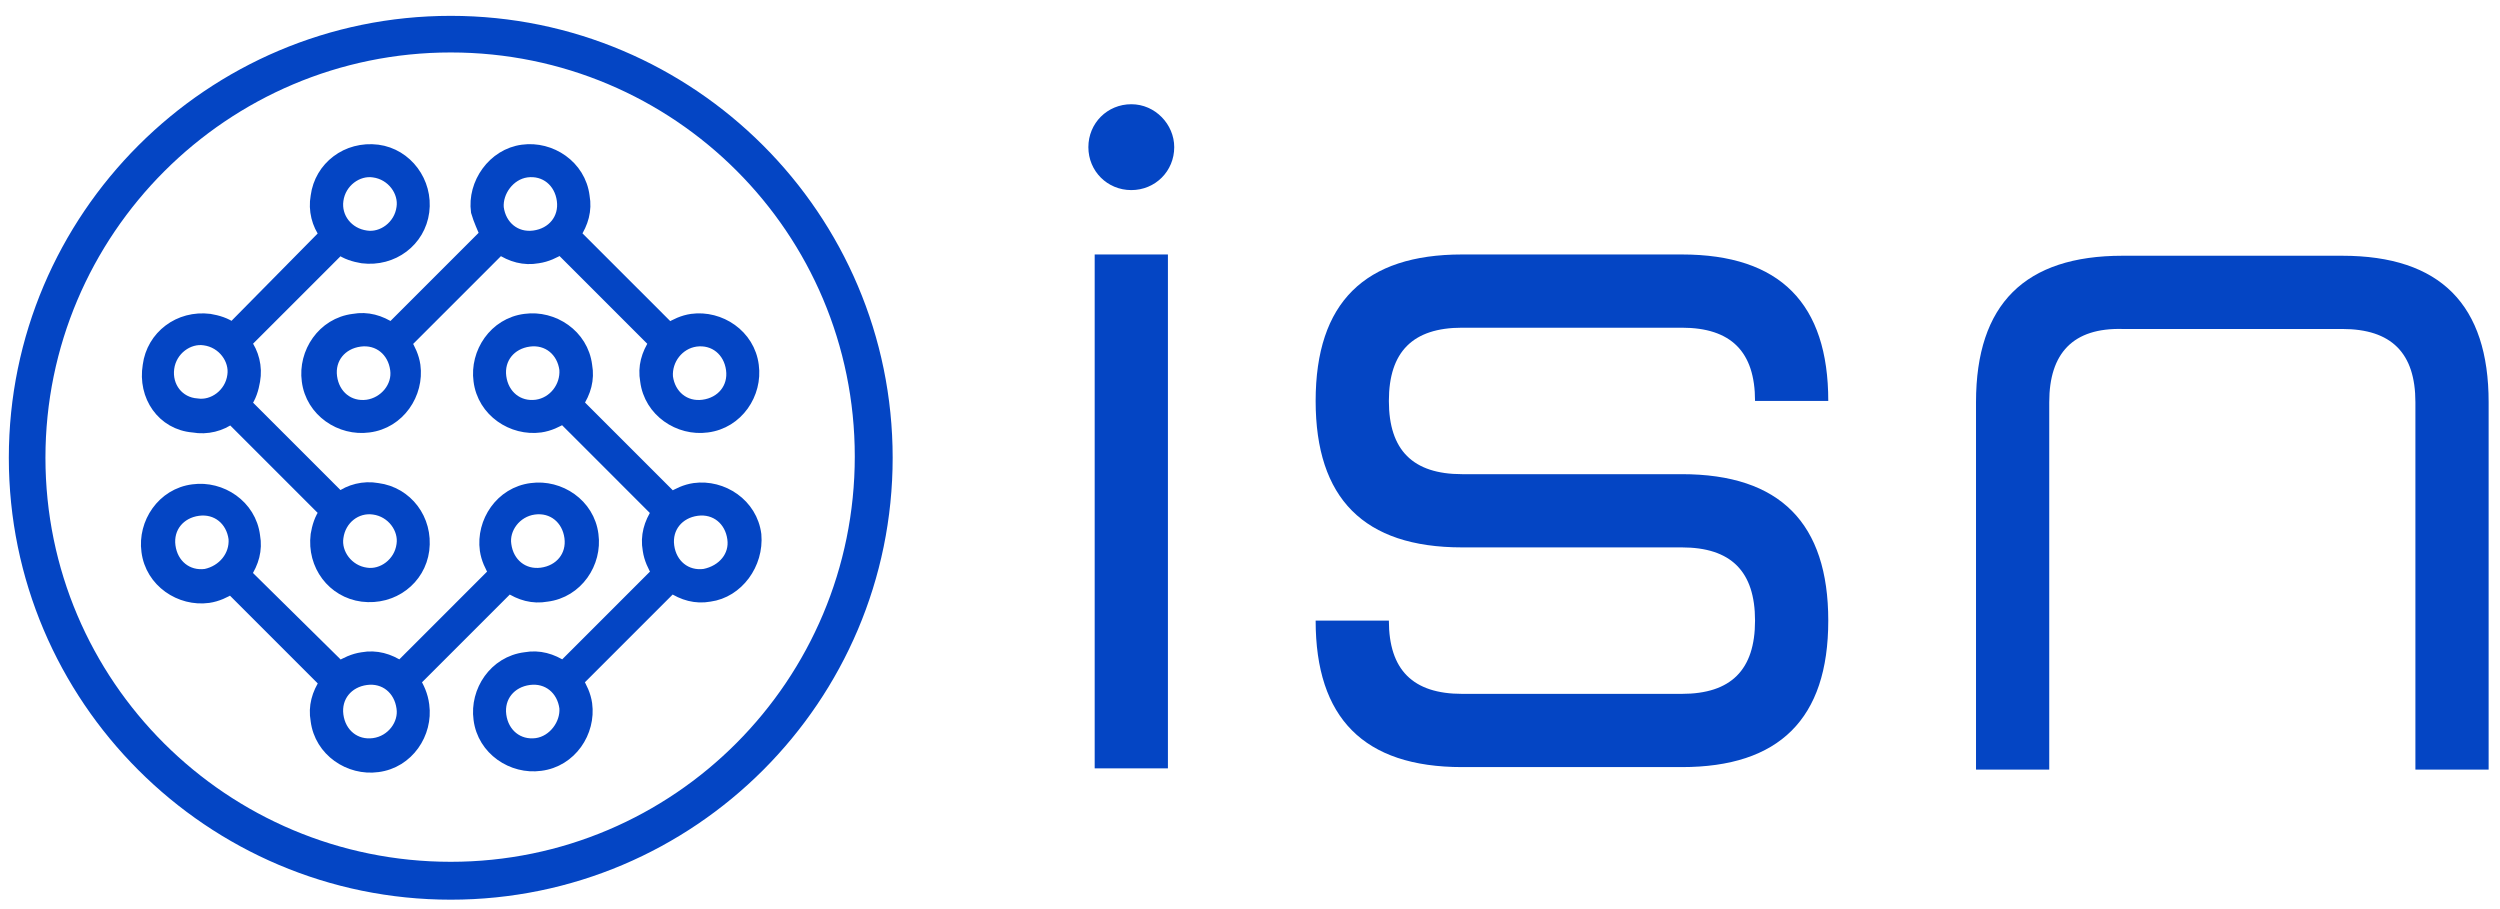 <svg width="198" height="72" viewBox="0 0 198 72" fill="none" xmlns="http://www.w3.org/2000/svg">
<g clip-path="url(#clip0_203_848)">
<path d="M35.699 1.255C16.399 1.255 0.699 16.955 0.699 36.255C0.699 55.555 16.399 71.255 35.699 71.255C54.999 71.255 70.699 55.555 70.699 36.255C70.699 16.955 54.999 1.255 35.699 1.255ZM35.699 68.255C17.999 68.255 3.599 53.955 3.599 36.255C3.599 18.555 17.999 4.155 35.699 4.155C53.399 4.155 67.699 18.455 67.699 36.155C67.699 53.855 53.399 68.255 35.699 68.255Z" fill="#0445C4"/>
<path d="M15.301 33.755C16.401 33.955 17.501 33.655 18.301 33.055L25.801 40.555C25.401 41.055 25.201 41.755 25.101 42.355C24.801 44.755 26.401 46.855 28.701 47.155C31.101 47.455 33.201 45.855 33.501 43.555C33.801 41.155 32.201 39.055 29.901 38.755C28.801 38.555 27.701 38.855 26.901 39.455L19.401 31.955C19.801 31.455 20.001 30.755 20.101 30.155C20.301 29.055 20.001 27.955 19.401 27.155L26.901 19.655C27.401 20.055 28.101 20.255 28.701 20.355C31.101 20.655 33.201 19.055 33.501 16.755C33.801 14.455 32.201 12.255 29.901 11.955C27.501 11.655 25.401 13.255 25.101 15.555C24.901 16.655 25.201 17.755 25.801 18.555L18.401 26.055C17.901 25.655 17.201 25.455 16.601 25.355C14.201 25.055 12.101 26.655 11.801 28.955C11.401 31.355 12.901 33.555 15.301 33.755ZM29.601 40.255C31.101 40.455 32.101 41.855 31.901 43.155C31.701 44.655 30.301 45.655 29.001 45.455C27.501 45.255 26.501 43.855 26.701 42.555C26.901 41.055 28.201 40.055 29.601 40.255ZM26.701 15.855C26.901 14.355 28.301 13.355 29.601 13.555C31.101 13.755 32.101 15.155 31.901 16.455C31.701 17.955 30.301 18.955 29.001 18.755C27.501 18.555 26.501 17.255 26.701 15.855ZM13.301 29.155C13.501 27.655 14.901 26.655 16.201 26.855C17.701 27.055 18.701 28.455 18.501 29.755C18.301 31.255 16.901 32.255 15.601 32.055C14.101 31.955 13.101 30.655 13.301 29.155Z" fill="#0445C4" stroke="#0445C4" stroke-miterlimit="10"/>
<path d="M38.499 18.555L30.999 26.055C30.099 25.455 29.099 25.155 27.999 25.355C25.599 25.655 24.099 27.955 24.399 30.155C24.699 32.555 26.999 34.055 29.199 33.755C31.599 33.455 33.099 31.155 32.799 28.955C32.699 28.255 32.399 27.655 32.099 27.155L39.599 19.655C40.499 20.255 41.499 20.555 42.599 20.355C43.299 20.255 43.899 19.955 44.399 19.655L51.899 27.155C51.299 28.055 50.999 29.055 51.199 30.155C51.499 32.555 53.799 34.055 55.999 33.755C58.399 33.455 59.899 31.155 59.599 28.955C59.299 26.555 56.999 25.055 54.799 25.355C54.099 25.455 53.499 25.755 52.999 26.055L45.499 18.555C46.099 17.655 46.399 16.655 46.199 15.555C45.899 13.155 43.599 11.655 41.399 11.955C39.099 12.255 37.499 14.555 37.799 16.755C37.999 17.455 38.299 18.055 38.499 18.555ZM29.099 32.155C27.599 32.355 26.399 31.355 26.199 29.855C25.999 28.355 26.999 27.155 28.499 26.955C29.999 26.755 31.199 27.755 31.399 29.255C31.599 30.655 30.499 31.955 29.099 32.155ZM55.099 26.955C56.599 26.755 57.799 27.755 57.999 29.255C58.199 30.755 57.199 31.955 55.699 32.155C54.199 32.355 52.999 31.355 52.799 29.855C52.699 28.455 53.699 27.155 55.099 26.955ZM41.699 13.555C43.199 13.355 44.399 14.355 44.599 15.855C44.799 17.355 43.799 18.555 42.299 18.755C40.799 18.955 39.599 17.955 39.399 16.455C39.299 15.155 40.299 13.755 41.699 13.555Z" fill="#0445C4" stroke="#0445C4" stroke-miterlimit="10"/>
<path d="M59.801 42.354C59.501 39.954 57.201 38.454 55.001 38.754C54.301 38.854 53.701 39.154 53.201 39.454L45.701 31.954C46.301 31.054 46.601 30.054 46.401 28.954C46.101 26.554 43.801 25.054 41.601 25.354C39.201 25.654 37.701 27.954 38.001 30.154C38.301 32.554 40.601 34.054 42.801 33.754C43.501 33.654 44.101 33.354 44.601 33.054L52.101 40.554C51.501 41.454 51.201 42.454 51.401 43.554C51.501 44.254 51.801 44.854 52.101 45.354L44.601 52.854C43.701 52.254 42.701 51.954 41.601 52.154C39.201 52.454 37.701 54.754 38.001 56.954C38.301 59.354 40.601 60.854 42.801 60.554C45.201 60.254 46.701 57.954 46.401 55.754C46.301 55.054 46.001 54.454 45.701 53.954L53.201 46.454C54.101 47.054 55.101 47.354 56.201 47.154C58.401 46.854 60.001 44.654 59.801 42.354ZM42.501 32.154C41.001 32.354 39.801 31.354 39.601 29.854C39.401 28.354 40.401 27.154 41.901 26.954C43.401 26.754 44.601 27.754 44.801 29.254C44.901 30.654 43.901 31.954 42.501 32.154ZM42.501 58.954C41.001 59.154 39.801 58.154 39.601 56.654C39.401 55.154 40.401 53.954 41.901 53.754C43.401 53.554 44.601 54.554 44.801 56.054C44.901 57.354 43.901 58.754 42.501 58.954ZM55.801 45.554C54.301 45.754 53.101 44.754 52.901 43.254C52.701 41.754 53.701 40.554 55.201 40.354C56.701 40.154 57.901 41.154 58.101 42.654C58.301 44.054 57.301 45.254 55.801 45.554Z" fill="#0445C4" stroke="#0445C4" stroke-miterlimit="10"/>
<path d="M32.8 53.955L40.3 46.455C41.2 47.055 42.2 47.355 43.3 47.155C45.7 46.855 47.2 44.555 46.9 42.355C46.6 39.955 44.3 38.455 42.1 38.755C39.7 39.055 38.2 41.355 38.5 43.555C38.6 44.255 38.9 44.855 39.2 45.355L31.7 52.855C30.8 52.255 29.8 51.955 28.7 52.155C28 52.255 27.4 52.555 26.9 52.855L19.4 45.455C20 44.555 20.3 43.555 20.1 42.455C19.8 40.055 17.5 38.555 15.3 38.855C12.9 39.155 11.4 41.455 11.7 43.655C12 46.055 14.3 47.555 16.5 47.255C17.2 47.155 17.8 46.855 18.3 46.555L25.8 54.055C25.2 54.955 24.9 55.955 25.1 57.055C25.4 59.455 27.7 60.955 29.9 60.655C32.3 60.355 33.8 58.055 33.5 55.855C33.4 55.055 33.1 54.455 32.8 53.955ZM42.3 40.255C43.8 40.055 45 41.055 45.2 42.555C45.4 44.055 44.4 45.255 42.9 45.455C41.4 45.655 40.2 44.655 40 43.155C39.8 41.855 40.8 40.455 42.3 40.255ZM16.3 45.555C14.8 45.755 13.6 44.755 13.4 43.255C13.2 41.755 14.2 40.555 15.7 40.355C17.2 40.155 18.4 41.155 18.6 42.655C18.7 44.055 17.7 45.255 16.3 45.555ZM29.6 58.955C28.1 59.155 26.9 58.155 26.7 56.655C26.5 55.155 27.5 53.955 29 53.755C30.5 53.555 31.7 54.555 31.9 56.055C32.1 57.355 31.1 58.755 29.6 58.955Z" fill="#0445C4" stroke="#0445C4" stroke-miterlimit="10"/>
<path d="M92.499 20.154H86.699V60.854H92.499V20.154Z" fill="#0445C4"/>
<path d="M133.199 20.154C140.999 20.154 144.799 24.054 144.799 31.754H138.999C138.999 27.854 137.099 25.954 133.199 25.954H115.799C111.899 25.954 109.999 27.854 109.999 31.754C109.999 35.654 111.899 37.554 115.799 37.554H133.199C140.999 37.554 144.799 41.454 144.799 49.154C144.799 56.954 140.899 60.754 133.199 60.754H115.799C107.999 60.754 104.199 56.854 104.199 49.154H109.999C109.999 53.054 111.899 54.954 115.799 54.954H133.199C137.099 54.954 138.999 53.054 138.999 49.154C138.999 45.254 137.099 43.354 133.199 43.354H115.799C107.999 43.354 104.199 39.454 104.199 31.754C104.199 23.954 108.099 20.154 115.799 20.154H133.199Z" fill="#0445C4"/>
<path d="M162.3 31.855V60.955H156.5V31.855C156.5 24.055 160.4 20.255 168.1 20.255H185.5C193.3 20.255 197.1 24.155 197.1 31.855V60.955H191.3V31.855C191.3 27.955 189.4 26.055 185.5 26.055H168.1C164.2 25.955 162.3 27.955 162.3 31.855Z" fill="#0445C4"/>
<path d="M89.599 8.255C87.699 8.255 86.199 9.755 86.199 11.655C86.199 13.555 87.699 15.055 89.599 15.055C91.499 15.055 92.999 13.555 92.999 11.655C92.999 9.855 91.499 8.255 89.599 8.255Z" fill="#0445C4"/>
</g>
<defs>
<clipPath id="clip0_203_848">
<rect width="198" height="71" fill="white" transform="translate(0 0.777)"/>
</clipPath>
</defs>
</svg>
